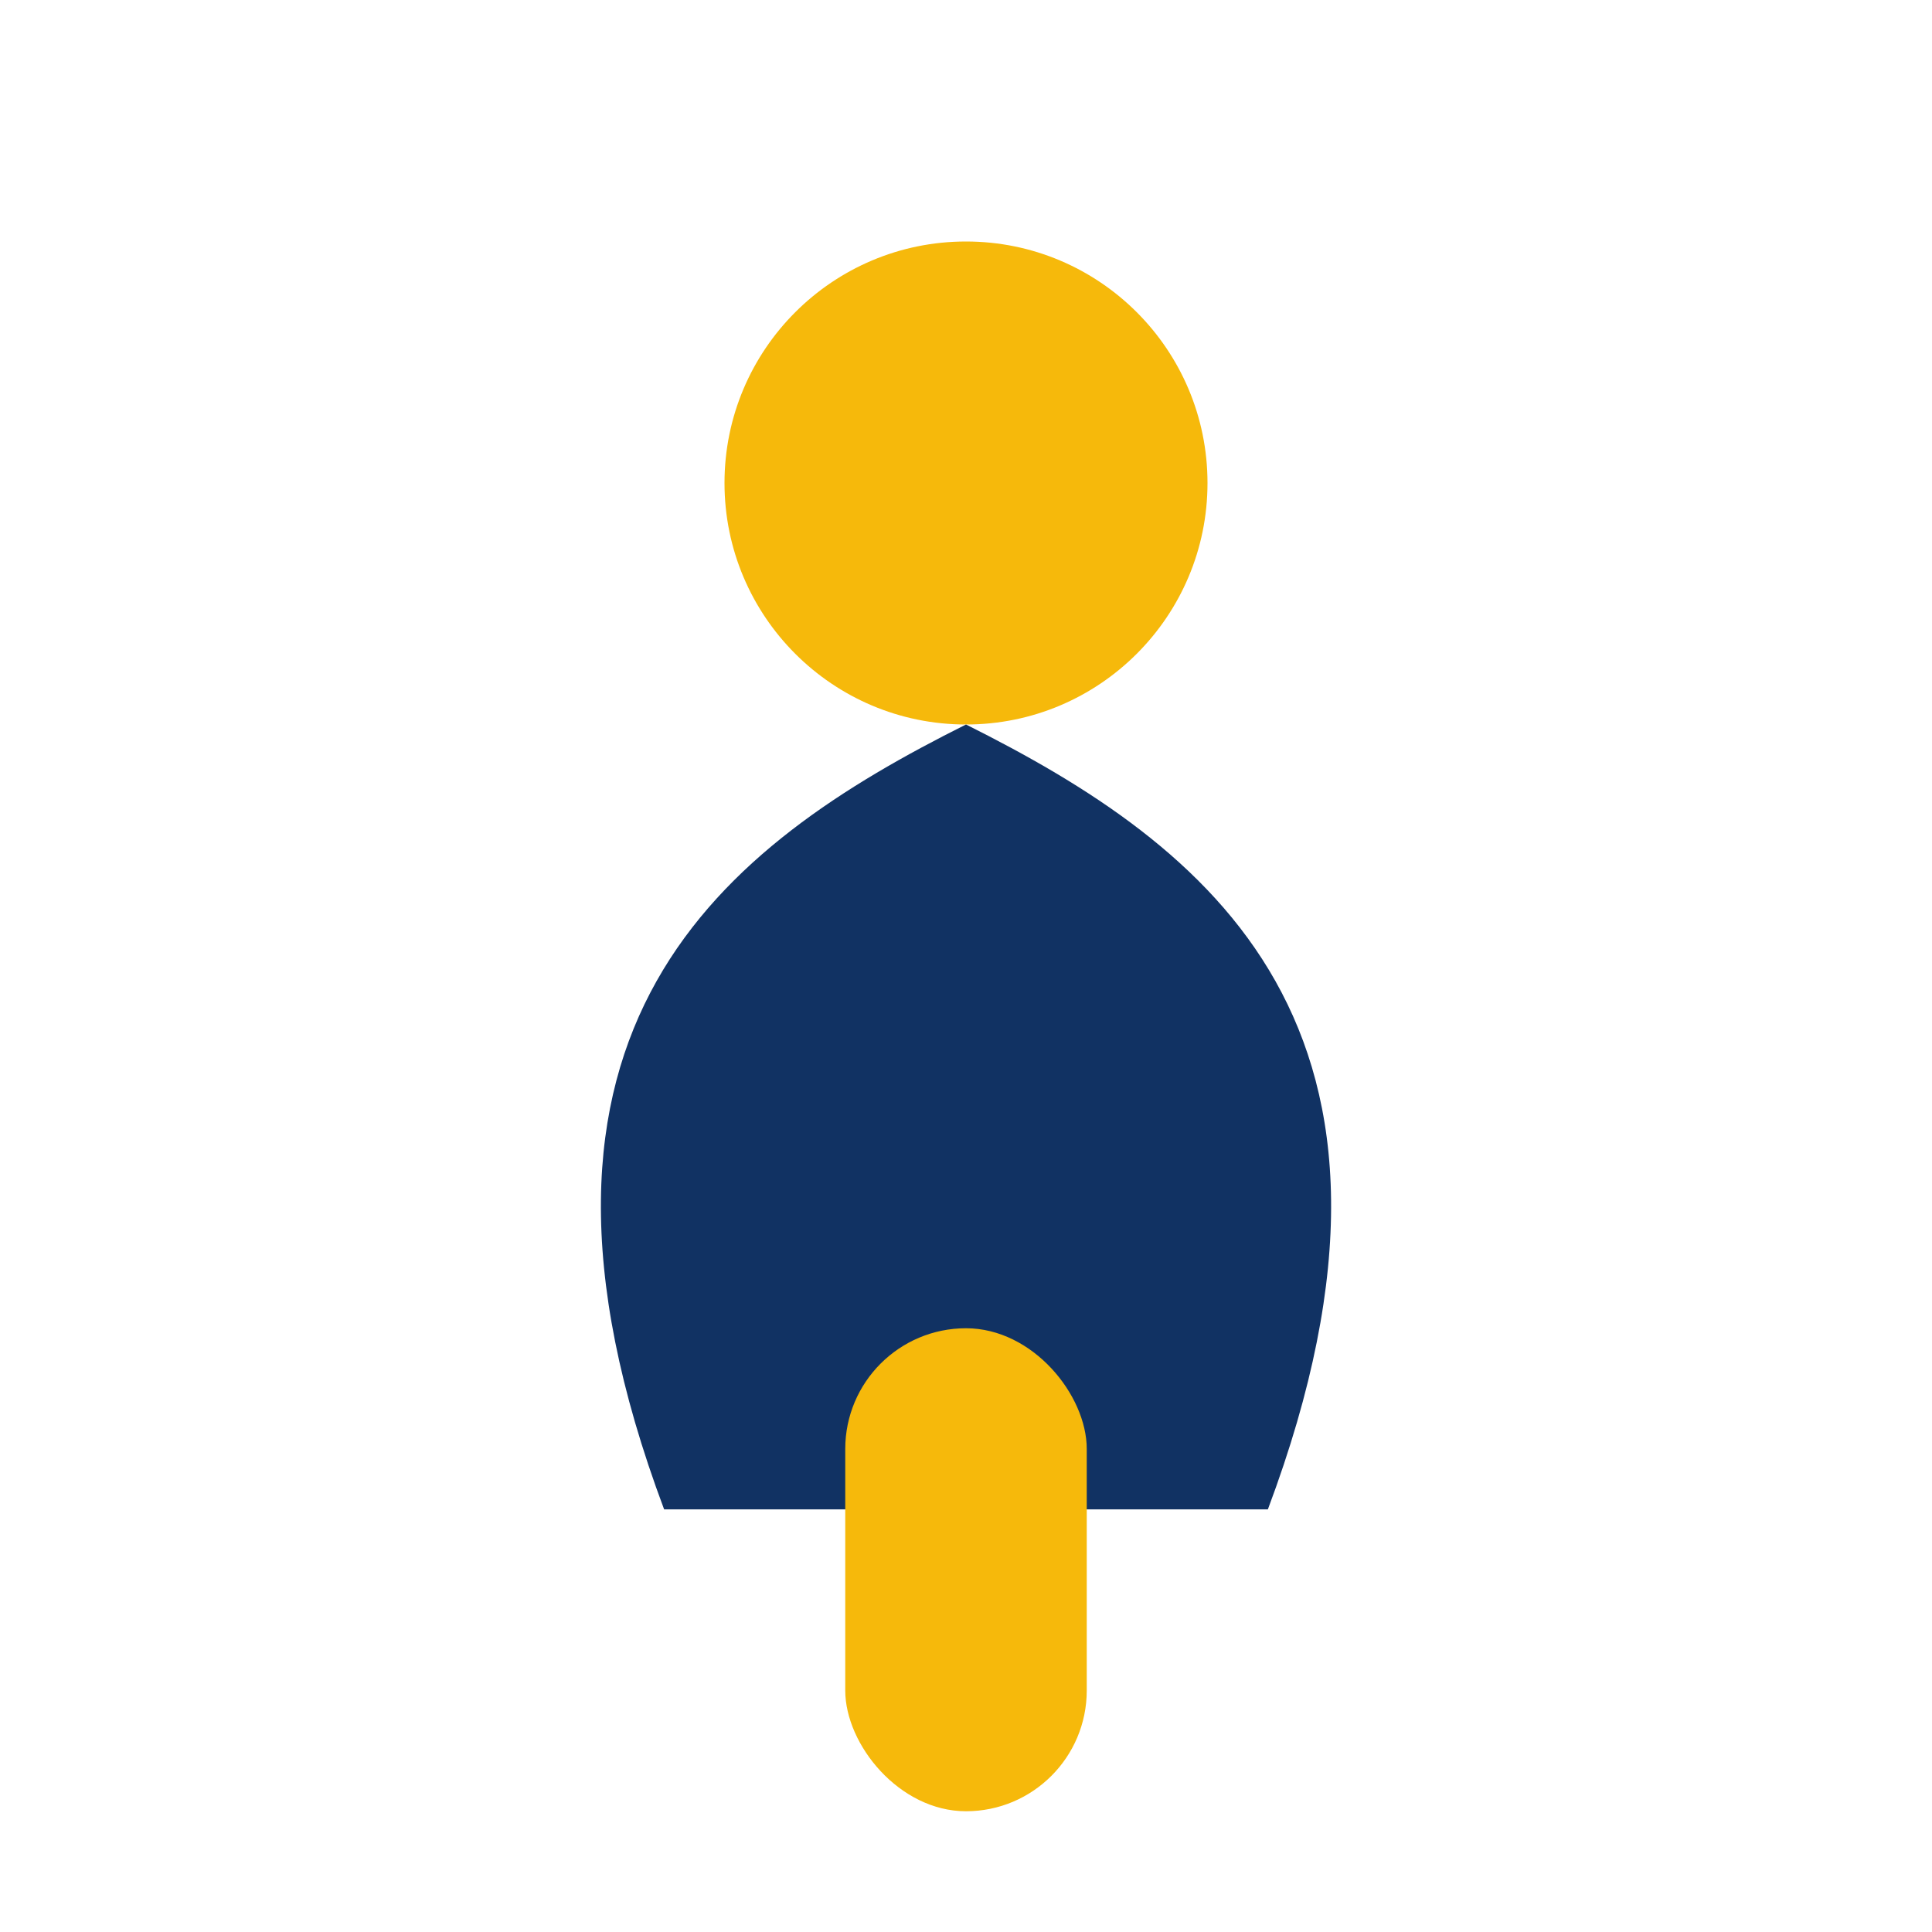 <?xml version="1.0" encoding="UTF-8"?>
<svg xmlns="http://www.w3.org/2000/svg" viewBox="0 0 32 32" width="32" height="32"><circle cx="16" cy="8" r="4" fill="#F6B90B"/><path d="M16 12c4 2 8 5 5 13H11c-3-8 1-11 5-13z" fill="#113263"/><rect x="14" y="22" width="4" height="8" rx="2" fill="#F6B90B"/></svg>